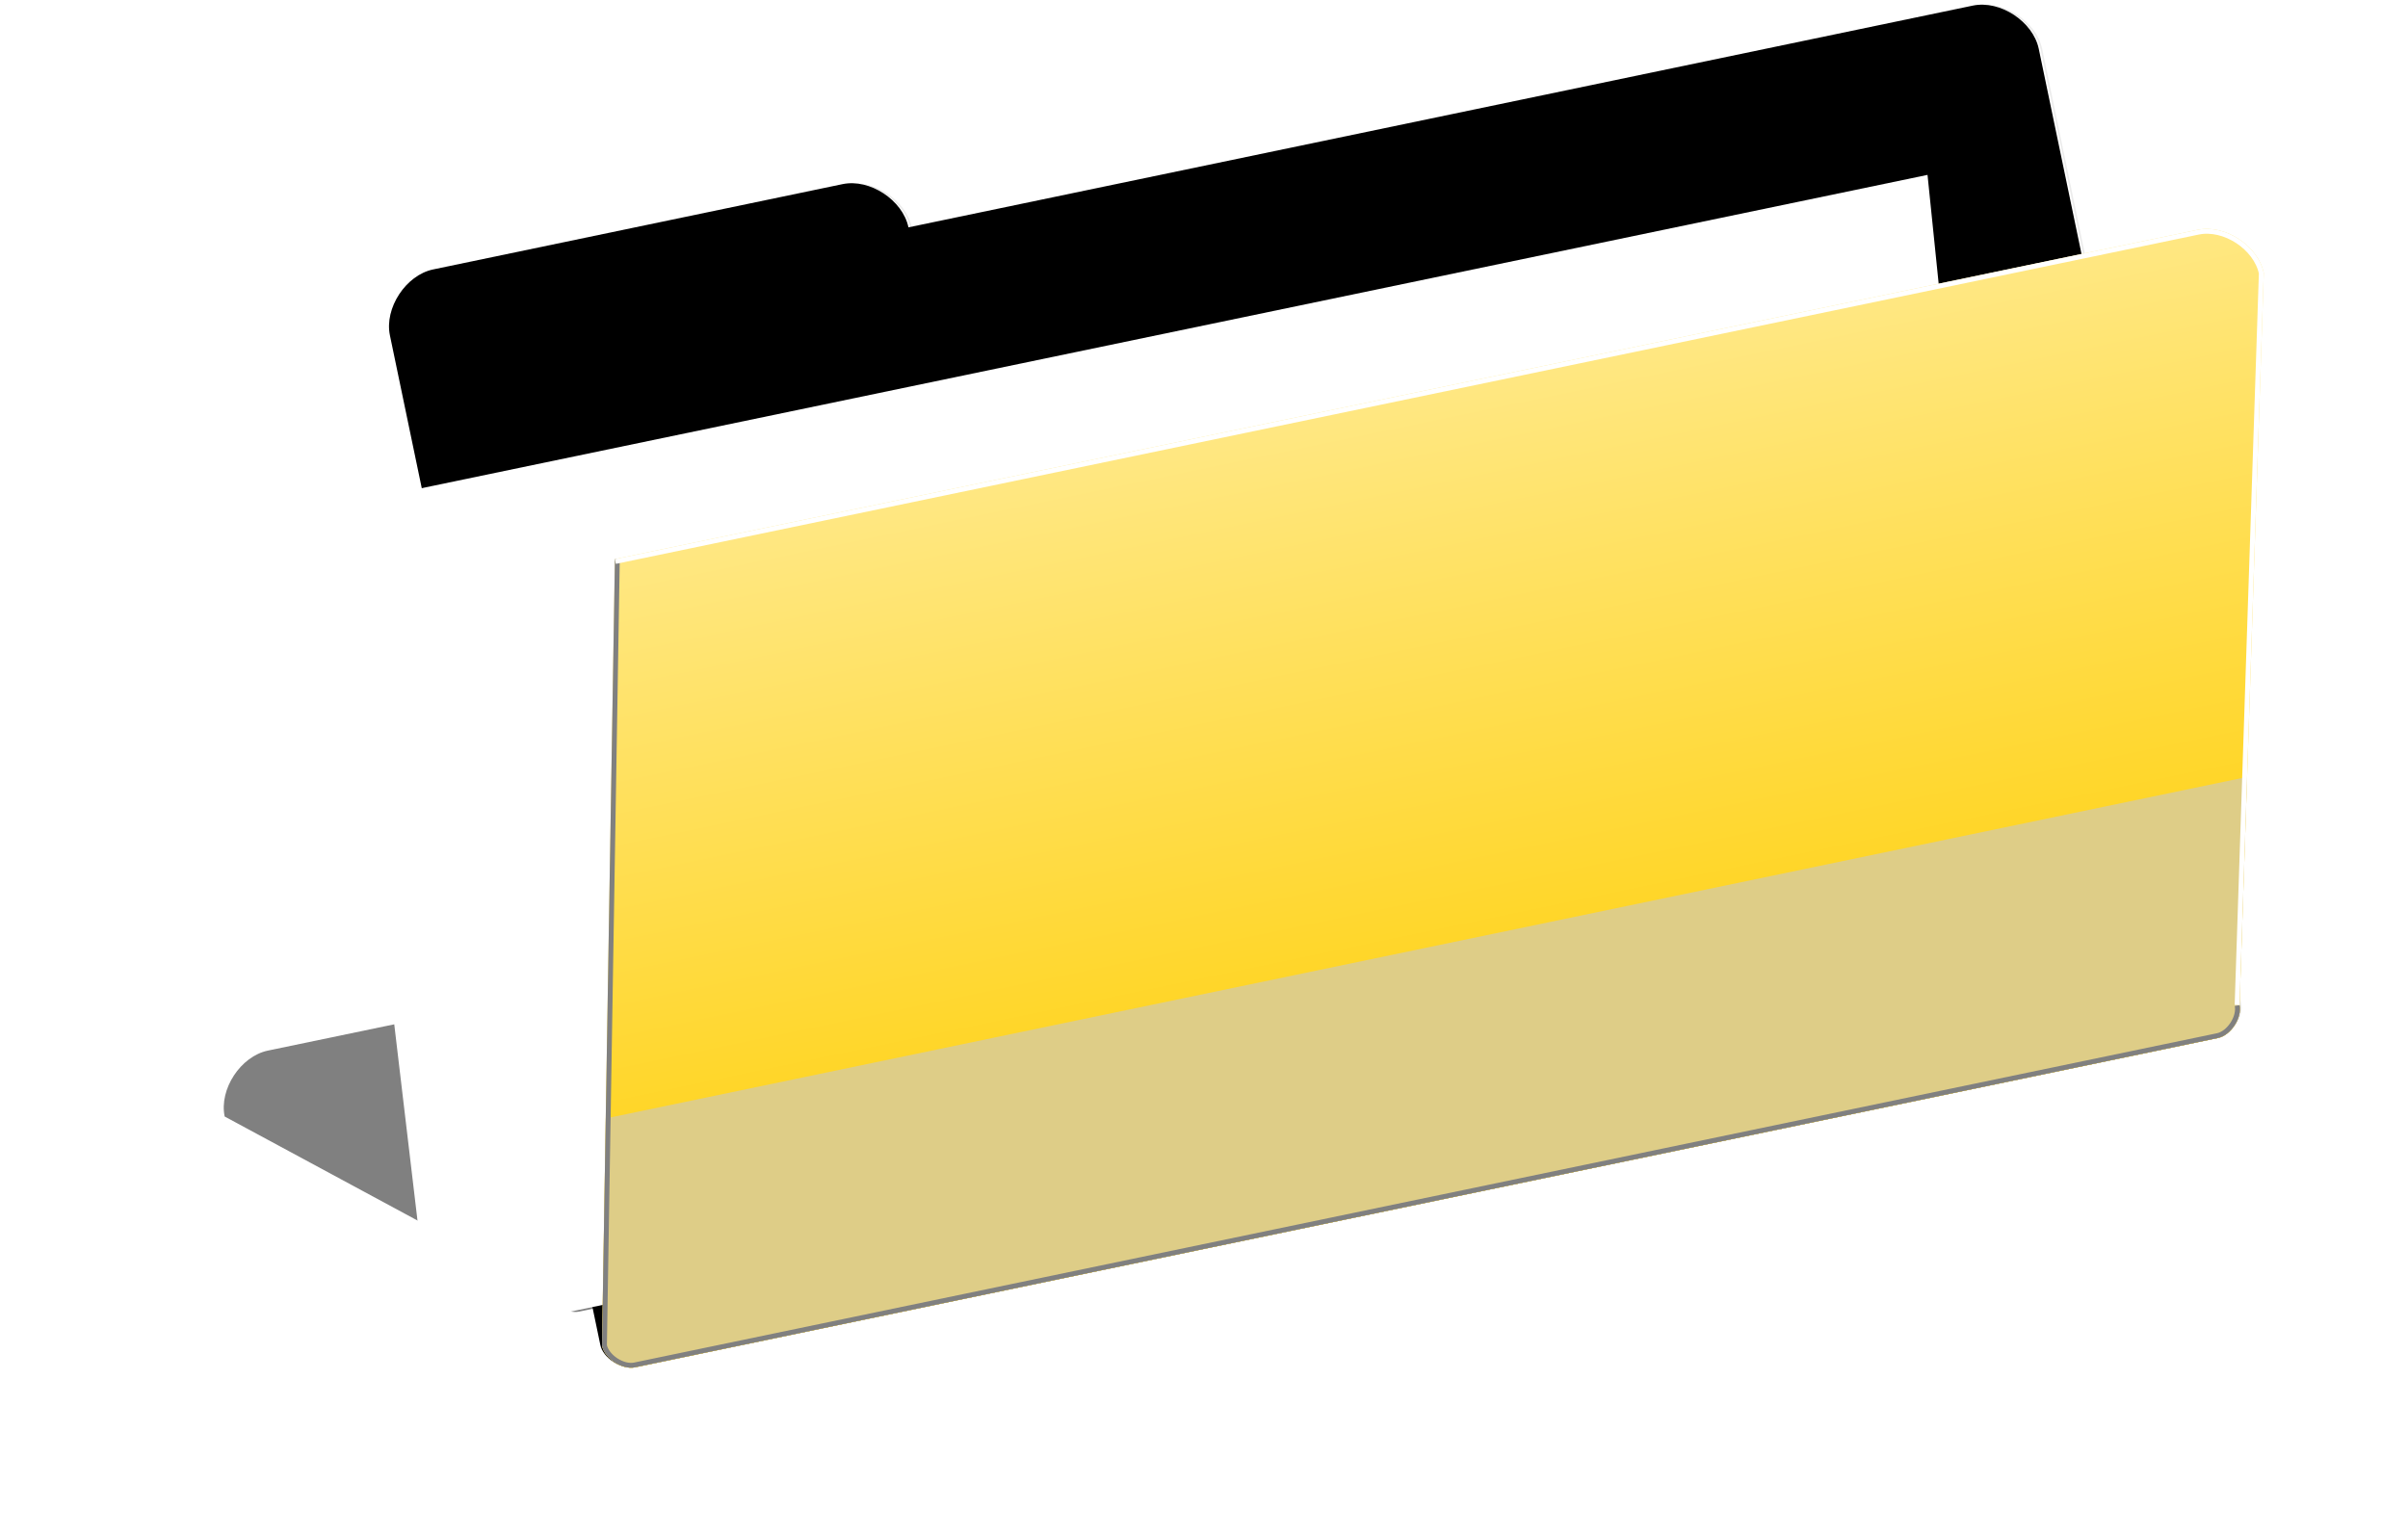<?xml version="1.0" encoding="UTF-8"?>
<svg width="24.378mm" height="15.55mm" version="1.1" viewBox="0 0 86.381 55.098" xmlns="http://www.w3.org/2000/svg" xmlns:xlink="http://www.w3.org/1999/xlink">
<defs>
<linearGradient id="a">
<stop stop-color="#ffce00" offset="0"/>
<stop stop-color="#fff0ae" offset="1"/>
</linearGradient>
<linearGradient id="g" x1="110" x2="110" y1="232.36" y2="194.36" gradientTransform="matrix(.979 -.204 .204 .979 -40.958 26.864)" gradientUnits="userSpaceOnUse" xlink:href="#a"/>
<filter id="n" x="-.05" y="-.075" width="1.1" height="1.15" color-interpolation-filters="sRGB">
<feGaussianBlur stdDeviation="1.25"/>
</filter>
<clipPath id="v">
<path d="m140 231.36v-35c0-1-1-2-2-2h-39c0-1-1-2-2-2h-15c-1 0-2 1-2 2v37c0 0.471 0.529 1 1 1h58c0.471 0 1-0.529 1-1z" fill="url(#b)" fill-rule="evenodd"/>
</clipPath>
<linearGradient id="b" x1="110" x2="110" y1="232.36" y2="197.67" gradientTransform="translate(0 4.7244e-6)" gradientUnits="userSpaceOnUse" xlink:href="#a"/>
<linearGradient id="f" x1="110" x2="110" y1="232.36" y2="194.36" gradientTransform="matrix(.979 -.204 .204 .979 -40.958 26.864)" gradientUnits="userSpaceOnUse" xlink:href="#a"/>
<clipPath id="u">
<path d="m140 231.36v-35c0-1-1-2-2-2h-39c0-1-1-2-2-2h-15c-1 0-2 1-2 2v37c0 0.471 0.529 1 1 1h58c0.471 0 1-0.529 1-1z" fill="url(#b)" fill-rule="evenodd"/>
</clipPath>
<filter id="i" x="-.114" y="-.426" width="1.228" height="1.851" color-interpolation-filters="sRGB">
<feGaussianBlur stdDeviation="3.345"/>
</filter>
<clipPath id="t">
<path d="m143.24 224.85 0.869-26.266c-0.204-0.979-1.387-1.754-2.365-1.551l-56.784 11.816-0.462 28.224c0.096 0.462 0.721 0.871 1.183 0.775l56.784-11.816c0.462-0.096 0.871-0.721 0.775-1.183z" fill="url(#e)" fill-rule="evenodd"/>
</clipPath>
<linearGradient id="e" x1="110" x2="110" y1="232.36" y2="194.36" gradientTransform="matrix(.979 -.204 .204 .979 -40.958 26.864)" gradientUnits="userSpaceOnUse" xlink:href="#a"/>
<clipPath id="y">
<path d="m143.24 224.85-7.131-34.266c-0.204-0.979-1.387-1.754-2.365-1.551l-38.182 7.946c-0.204-0.979-1.387-1.754-2.365-1.551l-14.685 3.056c-0.979 0.204-1.754 1.387-1.551 2.365l7.538 36.224c0.096 0.462 0.721 0.871 1.183 0.775l56.784-11.816c0.462-0.096 0.871-0.721 0.775-1.183z" fill="url(#c)" fill-rule="evenodd"/>
</clipPath>
<linearGradient id="c" x1="110" x2="110" y1="232.36" y2="194.36" gradientTransform="matrix(.979 -.204 .204 .979 -40.958 26.864)" gradientUnits="userSpaceOnUse" xlink:href="#a"/>
<clipPath id="x">
<path d="m143.24 224.85-7.131-34.266c-0.204-0.979-1.387-1.754-2.365-1.551l-38.182 7.946c-0.204-0.979-1.387-1.754-2.365-1.551l-14.685 3.056c-0.979 0.204-1.754 1.387-1.551 2.365l7.538 36.224c0.096 0.462 0.721 0.871 1.183 0.775l56.784-11.816c0.462-0.096 0.871-0.721 0.775-1.183z" fill="url(#c)" fill-rule="evenodd"/>
</clipPath>
<clipPath id="w">
<path d="m163.24 244.85 0.869-26.266c-0.204-0.979-1.387-1.754-2.365-1.551l-56.784 11.816-0.462 28.224c0.096 0.462 0.721 0.871 1.183 0.775l56.784-11.816c0.462-0.096 0.871-0.721 0.775-1.183z" fill="url(#h)" fill-rule="evenodd"/>
</clipPath>
<linearGradient id="h" x1="110" x2="110" y1="232.36" y2="194.36" gradientTransform="matrix(.979 -.204 .204 .979 -20.958 46.864)" gradientUnits="userSpaceOnUse" xlink:href="#a"/>
<filter id="r" x="-.009" y="-.019" width="1.018" height="1.038" color-interpolation-filters="sRGB">
<feGaussianBlur stdDeviation="0.217"/>
</filter>
<filter id="q" x="-.009" y="-.017" width="1.018" height="1.034" color-interpolation-filters="sRGB">
<feGaussianBlur stdDeviation="0.255"/>
</filter>
<filter id="p" x="-.018" y="-.036" width="1.036" height="1.073" color-interpolation-filters="sRGB">
<feGaussianBlur stdDeviation="0.439"/>
</filter>
<filter id="o" x="-.019" y="-.033" width="1.037" height="1.067" color-interpolation-filters="sRGB">
<feGaussianBlur stdDeviation="0.517"/>
</filter>
<filter id="m" x="-.15" y="-.15" width="1.3" height="1.3" color-interpolation-filters="sRGB">
<feTurbulence baseFrequency="0.035" numOctaves="4" result="result4" seed="6" type="fractalNoise"/>
<feDisplacementMap in="SourceGraphic" in2="result4" result="result3" scale="6" xChannelSelector="R" yChannelSelector="G"/>
<feDiffuseLighting lighting-color="#e9e6d7" in="result4" result="result1" surfaceScale="2">
<feDistantLight azimuth="306" elevation="50"/>
</feDiffuseLighting>
<feComposite in="result3" in2="result1" operator="in" result="result2"/>
<feComposite in2="result1" k1="1.7" operator="arithmetic" result="result5"/>
<feBlend in="result5" in2="result3"/>
</filter>
<filter id="k" x="-.091" y="-.177" width="1.181" height="1.354" color-interpolation-filters="sRGB">
<feGaussianBlur stdDeviation="2.279"/>
</filter>
<filter id="j" x="-.091" y="-.177" width="1.181" height="1.354" color-interpolation-filters="sRGB">
<feGaussianBlur stdDeviation="2.279"/>
</filter>
<filter id="l" x="-.15" y="-.15" width="1.3" height="1.3" color-interpolation-filters="sRGB">
<feTurbulence baseFrequency="0.035" numOctaves="4" result="result4" seed="6" type="fractalNoise"/>
<feDisplacementMap in="SourceGraphic" in2="result4" result="result3" scale="6" xChannelSelector="R" yChannelSelector="G"/>
<feDiffuseLighting lighting-color="#e9e6d7" in="result4" result="result1" surfaceScale="2">
<feDistantLight azimuth="306" elevation="50"/>
</feDiffuseLighting>
<feComposite in="result3" in2="result1" operator="in" result="result2"/>
<feComposite in2="result1" k1="1.7" operator="arithmetic" result="result5"/>
<feBlend in="result5" in2="result3"/>
</filter>
<mask id="d" maskUnits="userSpaceOnUse">
<path d="m135.12 225.08-3.073-30.016-57.202 11.903 3.543 29.918z" fill="#fff" fill-rule="evenodd" filter="url(#l)"/>
</mask>
<clipPath id="s">
<path transform="matrix(.979 -.204 .204 .979 -141.08 26.864)" d="m140 231.36v-35c0-1-1-2-2-2h-39c0-1-1-2-2-2h-15c-1 0-2 1-2 2v37c0 0.471 0.529 1 1 1h58c0.471 0 1-0.529 1-1z" clip-path="url(#u)" fill-rule="evenodd"/>
</clipPath>
</defs>
<g transform="translate(-62.902 -188.79)">
<path d="m143.24 224.85-7.131-34.266c-0.204-0.979-1.387-1.754-2.365-1.551l-38.182 7.946c-0.204-0.979-1.387-1.754-2.365-1.551l-14.685 3.056c-0.979 0.204-1.754 1.387-1.551 2.365l7.538 36.224c0.096 0.462 0.721 0.871 1.183 0.775l56.784-11.816c0.462-0.096 0.871-0.721 0.775-1.183z" fill="url(#g)" fill-rule="evenodd"/>
<path d="m141.24 222.85-11.131-4.266c-0.204-0.979-1.387-1.754-2.365-1.551l-38.182 7.946c-0.204-0.979-1.387-1.754-2.365-1.551l-14.685 3.056c-0.979 0.204-1.754 1.387-1.551 2.365l11.538 6.224c0.096 0.462 0.721 0.871 1.183 0.775l56.784-11.816c0.462-0.096 0.871-0.721 0.775-1.183z" fill="#808080" fill-rule="evenodd" filter="url(#i)"/>
<path transform="matrix(.979 -.204 .204 .979 -40.958 26.864)" d="m140 231.36v-35c0-1-1-2-2-2h-39c0-1-1-2-2-2h-15c-1 0-2 1-2 2v37c0 0.471 0.529 1 1 1h58c0.471 0 1-0.529 1-1z" clip-path="url(#v)" fill="none" filter="url(#n)" stroke="#ececec" stroke-linejoin="round" stroke-width="1px"/>
<path d="m143.24 224.85-7.131-34.266c-0.204-0.979-1.387-1.754-2.365-1.551l-38.182 7.946c-0.204-0.979-1.387-1.754-2.365-1.551l-14.685 3.056c-0.979 0.204-1.754 1.387-1.551 2.365" clip-path="url(#x)" fill="none" filter="url(#q)" stroke="#fff" stroke-linejoin="round" stroke-width=".35"/>
<path d="m76.962 200.85 7.538 36.224c0.096 0.462 0.721 0.871 1.183 0.775l56.784-11.816c0.462-0.096 0.871-0.721 0.775-1.183" clip-path="url(#y)" fill="none" filter="url(#o)" stroke="#808080" stroke-linejoin="round" stroke-width=".35"/>
<path transform="translate(100)" d="m43.242 224.85-1.131-16.266c-0.204-0.979-1.387-1.754-2.365-1.551l-56.784 11.816 1.538 18.224c0.096 0.462 0.721 0.871 1.183 0.775l56.784-11.816c0.462-0.096 0.871-0.721 0.775-1.183z" clip-path="url(#s)" fill-rule="evenodd" filter="url(#k)"/>
<path d="m135.12 225.08-3.073-30.016-57.202 11.903 3.543 29.918z" fill="#fff" fill-rule="evenodd" filter="url(#m)"/>
<path d="m143.24 224.85-1.131-16.266c-0.204-0.979-1.387-1.754-2.365-1.551l-56.784 11.816 1.538 18.224c0.096 0.462 0.721 0.871 1.183 0.775l56.784-11.816c0.462-0.096 0.871-0.721 0.775-1.183z" fill-rule="evenodd" filter="url(#j)" mask="url(#d)"/>
<path d="m143.24 224.85 0.869-26.266c-0.204-0.979-1.387-1.754-2.365-1.551l-56.784 11.816-0.462 28.224c0.096 0.462 0.721 0.871 1.183 0.775l56.784-11.816c0.462-0.096 0.871-0.721 0.775-1.183z" fill="url(#f)" fill-rule="evenodd"/>
<path d="m143.24 224.85 0.271-8.184-58.879 12.252-0.133 8.156c0.096 0.462 0.721 0.871 1.183 0.775l56.784-11.816c0.462-0.096 0.871-0.721 0.775-1.183z" fill="#decd87" fill-rule="evenodd"/>
<path transform="translate(-20,-20)" d="m104.96 228.85-0.462 28.224c0.096 0.462 0.721 0.871 1.183 0.775l56.784-11.816c0.462-0.096 0.871-0.721 0.775-1.183" clip-path="url(#w)" fill="none" filter="url(#p)" stroke="#808080" stroke-linejoin="round" stroke-width=".35"/>
<path d="m143.24 224.85 0.869-26.266c-0.204-0.979-1.387-1.754-2.365-1.551l-56.784 11.816" clip-path="url(#t)" fill="none" filter="url(#r)" stroke="#fff" stroke-linejoin="round" stroke-width=".35"/>
</g>
</svg>
